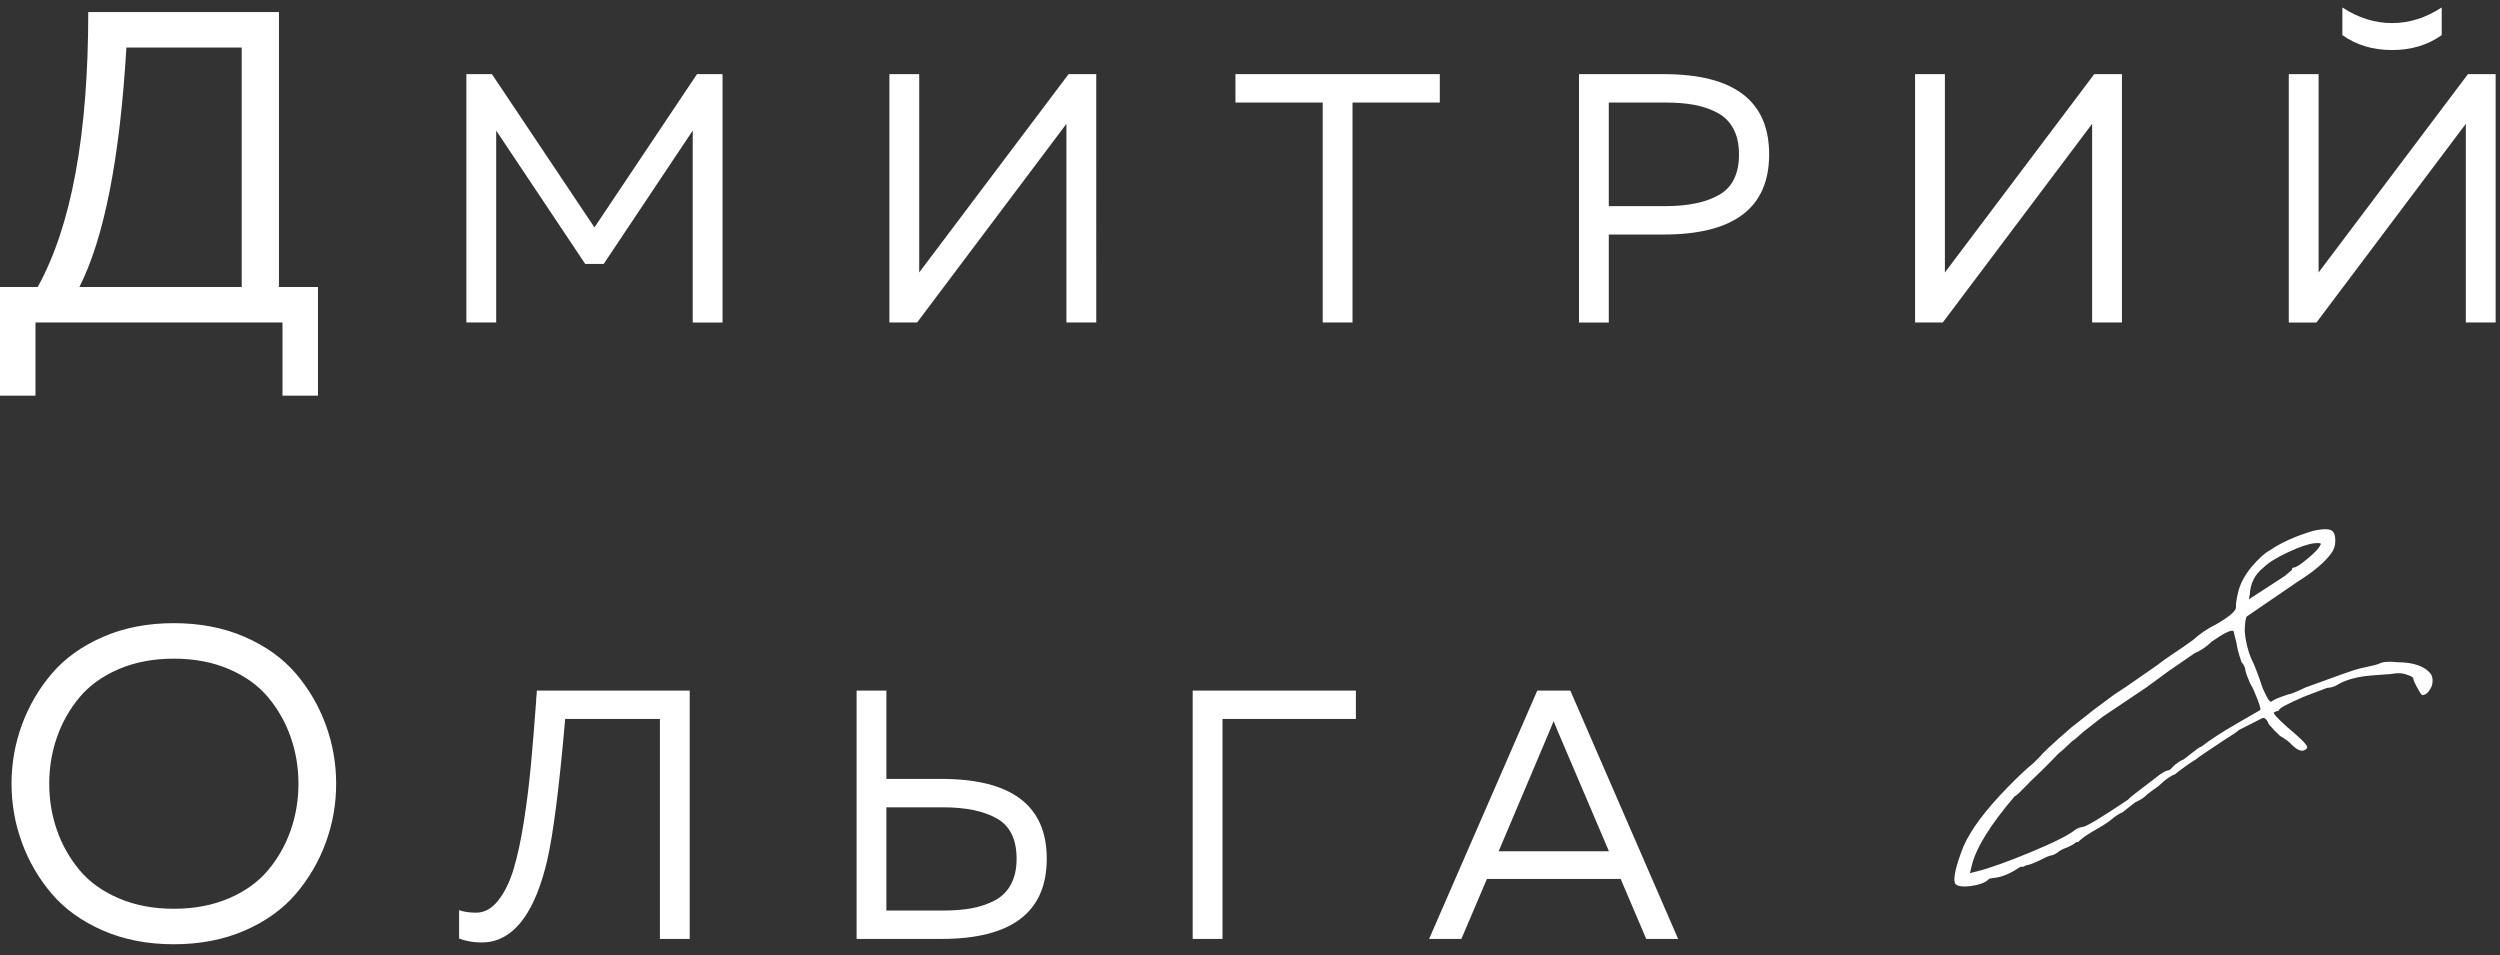 <?xml version="1.0" encoding="UTF-8"?> <svg xmlns="http://www.w3.org/2000/svg" width="191" height="73" viewBox="0 0 191 73" fill="none"><rect x="0" y="0" width="191" height="73" fill="#333333" stroke="none"/><path d="M2.71 30.229H0V21.929H2.88C5.455 17.275 6.743 10.273 6.743 0.923H21.311V21.929H24.293V30.23H21.583V24.638H2.71V30.229ZM9.656 3.633C9.16 12.08 7.963 18.178 6.065 21.929H18.466V3.633H9.656ZM53.251 5.665H55.202V24.639H52.925V9.975L46.122 20.167H44.712L37.909 9.975V24.638H35.632V5.665H37.584L45.416 17.375L53.251 5.665ZM83.754 24.638H81.476V9.46L70.065 24.638H67.951V5.665H70.227V20.817L81.639 5.665H83.753L83.754 24.638ZM94.388 5.665H110.001V7.834H103.332V24.638H101.056V7.834H94.388V5.665ZM120.635 5.665H127.113C132.48 5.665 135.163 7.707 135.163 11.791C135.163 15.875 132.48 17.917 127.113 17.917H122.912V24.639H120.635V5.665ZM132.859 11.791C132.859 11.014 132.714 10.359 132.425 9.826C132.137 9.292 131.726 8.886 131.193 8.607C130.659 8.327 130.076 8.127 129.444 8.01C128.811 7.892 128.07 7.834 127.221 7.834H122.912V15.749H127.221C128.974 15.749 130.352 15.459 131.355 14.881C132.358 14.303 132.859 13.273 132.859 11.791ZM162.115 24.638H159.839V9.46L148.427 24.638H146.312V5.665H148.59V20.817L160.001 5.665H162.115V24.638ZM188.389 24.638H190.667V5.665H188.552L177.141 20.817V5.665H174.864V24.639H176.978L188.389 9.46V24.638ZM186.546 2.684C185.48 3.443 184.215 3.822 182.751 3.822C181.288 3.822 180.024 3.443 178.957 2.684V0.569C180.168 1.365 181.433 1.763 182.752 1.763C184.071 1.763 185.336 1.365 186.546 0.569V2.684ZM1.677 64.381C1.147 62.936 0.882 61.434 0.881 59.876C0.881 58.317 1.146 56.815 1.677 55.37C2.208 53.925 2.97 52.62 3.964 51.456C4.958 50.292 6.257 49.361 7.861 48.661C9.464 47.961 11.271 47.61 13.282 47.61C15.291 47.61 17.098 47.961 18.703 48.661C20.306 49.361 21.605 50.292 22.599 51.456C23.593 52.619 24.355 53.923 24.886 55.37C25.416 56.815 25.682 58.317 25.682 59.876C25.682 61.434 25.417 62.936 24.886 64.381C24.355 65.828 23.593 67.132 22.599 68.295C21.605 69.458 20.306 70.39 18.703 71.091C17.099 71.79 15.292 72.14 13.282 72.141C11.271 72.141 9.464 71.79 7.861 71.09C6.257 70.389 4.958 69.458 3.964 68.295C2.97 67.132 2.208 65.828 1.677 64.381ZM22.209 63.432C22.604 62.304 22.802 61.118 22.802 59.876C22.802 58.634 22.604 57.448 22.209 56.318C21.814 55.189 21.238 54.173 20.481 53.269C19.724 52.365 18.725 51.648 17.483 51.117C16.24 50.586 14.84 50.321 13.282 50.321C11.723 50.321 10.323 50.586 9.081 51.117C7.838 51.648 6.838 52.365 6.082 53.269C5.326 54.172 4.749 55.188 4.354 56.318C3.959 57.447 3.761 58.633 3.761 59.876C3.761 61.118 3.959 62.304 4.354 63.433C4.749 64.562 5.325 65.578 6.082 66.482C6.839 67.386 7.838 68.103 9.081 68.634C10.322 69.165 11.723 69.43 13.282 69.43C14.84 69.43 16.24 69.165 17.483 68.634C18.725 68.103 19.724 67.386 20.481 66.482C21.238 65.579 21.814 64.562 22.209 63.432ZM41.013 52.76H52.694V71.734H50.417V54.928H43.179C42.728 60.132 42.267 63.746 41.798 65.77C40.912 69.51 39.466 71.57 37.461 71.95C37.244 71.986 37.009 72.004 36.757 72.004C36.178 72.004 35.617 71.905 35.075 71.706V69.538C35.437 69.664 35.871 69.728 36.377 69.728C37.01 69.728 37.57 69.42 38.057 68.806C38.545 68.192 38.938 67.392 39.237 66.407C39.534 65.422 39.796 64.211 40.023 62.775C40.248 61.338 40.428 59.888 40.564 58.425C40.7 56.961 40.831 55.352 40.958 53.599C40.958 53.473 40.962 53.378 40.971 53.316C40.98 53.252 40.989 53.166 40.999 53.058C41.007 52.949 41.013 52.849 41.013 52.76ZM71.921 71.734H65.444V52.76H67.72V59.509H71.921C77.289 59.509 79.973 61.542 79.972 65.608C79.972 69.692 77.288 71.734 71.921 71.734ZM67.72 61.678V69.566H72.03C72.88 69.566 73.621 69.507 74.254 69.389C74.885 69.271 75.468 69.073 76.001 68.794C76.534 68.513 76.945 68.106 77.234 67.573C77.523 67.04 77.668 66.385 77.668 65.608C77.668 64.126 77.166 63.1 76.163 62.532C75.161 61.962 73.783 61.678 72.03 61.678H67.72ZM93.399 71.734H91.121V52.76H103.59V54.929H93.399V71.734ZM111.649 71.734H109.184L117.449 52.76H119.971L128.21 71.734H125.772L123.82 67.153H113.6L111.649 71.734ZM118.398 55.824L114.496 65.039H122.925L118.995 55.824C118.959 55.733 118.86 55.489 118.697 55.091C118.534 55.508 118.434 55.752 118.398 55.824ZM149.36 67.488C149.215 67.087 149.425 66.153 150.006 64.673C150.587 63.35 151.713 61.868 153.354 60.181C154.21 59.302 154.881 58.681 155.367 58.292L155.923 57.73C156.038 57.557 156.808 56.822 158.265 55.566L159.965 54.224L161.523 53.068L162.424 52.475L164.796 50.829C165.125 50.568 165.526 50.28 166.025 49.947L166.755 49.456L167.57 48.878C168.055 48.431 168.626 48.041 169.299 47.707C170.344 47.099 170.857 46.667 170.827 46.379C170.812 46.151 170.867 45.777 170.994 45.245C171.133 44.656 171.447 44.024 171.974 43.361C172.559 42.67 173.044 42.238 173.43 42.034C174.302 41.442 175.376 40.964 176.679 40.57C177.409 40.393 177.898 40.391 178.142 40.532C178.314 40.647 178.417 40.891 178.419 41.292C178.42 41.693 178.307 42.024 178.108 42.269C177.637 42.932 176.78 43.667 175.508 44.462L171.663 47.093C171.563 47.207 171.507 47.595 171.496 48.227C171.558 48.972 171.72 49.674 172.009 50.347C172.212 50.733 172.502 51.477 172.881 52.608C173.084 53.052 173.229 53.339 173.331 53.482C173.431 53.61 173.504 53.653 173.561 53.581C173.717 53.451 174.133 53.277 174.806 53.058C174.977 53.043 175.421 52.869 176.151 52.52C178.556 51.633 179.917 51.153 180.26 51.08C181.163 50.888 181.679 50.757 181.78 50.699C182.065 50.554 182.524 50.524 183.156 50.592C184.418 50.6 185.28 50.911 185.728 51.511C185.858 51.726 185.889 52.013 185.804 52.371C185.606 52.846 185.363 53.091 185.077 53.106C185.019 53.122 184.889 52.935 184.701 52.578C184.498 52.221 184.383 51.963 184.367 51.791C184.251 51.676 184.093 51.605 183.921 51.563C183.619 51.422 183.189 51.395 182.63 51.498L181.167 51.606C180.077 51.698 179.204 51.931 178.546 52.337C178.332 52.467 178.073 52.54 177.787 52.555L176.026 53.224C174.751 53.776 174.108 54.123 174.123 54.238C174.123 54.295 174.066 54.324 173.951 54.325L173.708 54.441C173.723 54.612 174.286 55.169 175.395 56.111C176.072 56.695 176.361 57.052 176.246 57.168C175.99 57.484 175.603 57.4 175.111 56.916C174.925 56.702 174.607 56.459 174.19 56.218C173.888 55.946 173.6 55.646 173.339 55.332C173.209 54.988 173.051 54.832 172.879 54.847L171.046 55.774C170.947 55.889 170.561 56.149 169.903 56.554C168.531 57.465 167.83 57.942 167.773 58.014C167.33 58.275 166.787 58.665 166.144 59.17C165.858 59.257 165.443 59.547 164.914 60.051C164.372 60.441 164.072 60.657 164.015 60.715C163.857 60.902 163.557 61.106 163.113 61.308L162.142 62.073C161.912 62.146 161.613 62.349 161.242 62.666C160.912 62.926 160.384 63.244 159.67 63.649C159.568 63.722 159.44 63.793 159.297 63.895C159.168 63.996 159.054 64.069 158.983 64.14C158.896 64.198 158.825 64.27 158.783 64.327L158.611 64.343C158.496 64.458 158.282 64.589 157.952 64.734C157.552 64.879 157.308 65.009 157.194 65.139C156.98 65.27 156.837 65.341 156.78 65.341C156.608 65.357 156.335 65.473 155.949 65.676C155.391 65.937 155.033 66.083 154.861 66.098C154.804 66.098 154.718 66.141 154.603 66.214L154.346 66.229C153.588 66.75 152.916 67.025 152.342 67.072C152.069 67.101 151.926 67.13 151.927 67.188C151.655 67.448 151.197 67.608 150.538 67.698C149.877 67.772 149.49 67.702 149.36 67.488ZM171.813 45.787L172.886 45.093L174.531 44.023L175.102 43.547C175.087 43.432 175.144 43.36 175.258 43.359C175.43 43.344 175.789 43.113 176.317 42.666C176.859 42.218 177.173 41.887 177.272 41.642C177.329 41.585 177.329 41.541 177.272 41.513C177.215 41.485 177.057 41.485 176.842 41.501C176.383 41.547 175.71 41.765 174.823 42.185C173.935 42.591 173.292 42.996 172.921 43.371C172.278 43.876 171.922 44.566 171.884 45.428L171.813 45.787ZM150.503 66.708L151.019 66.576C152.037 66.327 153.425 65.819 155.214 65.078C156.989 64.337 158.106 63.772 158.534 63.397C158.749 63.267 158.949 63.193 159.122 63.178C159.408 63.149 160.552 62.455 162.582 61.095C162.682 60.966 163.082 60.648 163.753 60.143C164.439 59.623 164.854 59.306 165.011 59.175C165.297 58.987 165.483 58.886 165.597 58.871C165.712 58.856 165.826 58.799 165.927 58.668C166.083 58.481 166.327 58.293 166.655 58.092C166.712 58.092 166.826 58.033 166.983 57.904C167.156 57.773 167.356 57.614 167.597 57.426C167.841 57.225 168.041 57.094 168.213 57.022C168.87 56.517 169.771 55.924 170.93 55.258L172.66 54.26C172.718 54.26 172.702 54.13 172.629 53.873C172.557 53.629 172.441 53.328 172.294 52.999C172.164 52.655 172.02 52.384 171.89 52.169C171.816 51.997 171.745 51.811 171.671 51.625C171.599 51.425 171.569 51.296 171.555 51.239C171.539 51.009 171.438 50.794 171.25 50.581C171.017 49.907 170.9 49.42 170.87 49.134L170.636 48.203C170.45 48.103 169.892 48.378 168.961 49.029C168.59 49.404 168.161 49.692 167.661 49.91L165.688 51.268L163.973 52.525C163.486 52.858 162.372 53.594 160.614 54.78L159.156 55.92C158.67 56.367 158.4 56.584 158.342 56.599L157.542 57.348C157.428 57.406 157.128 57.694 156.658 58.2C156.173 58.69 155.801 59.065 155.53 59.309C155.316 59.511 155.087 59.728 154.859 59.973L154.259 60.577C154.089 60.736 153.988 60.823 153.931 60.824C152.035 63.043 150.939 64.826 150.63 66.176L150.503 66.708Z" fill="white"></path></svg> 